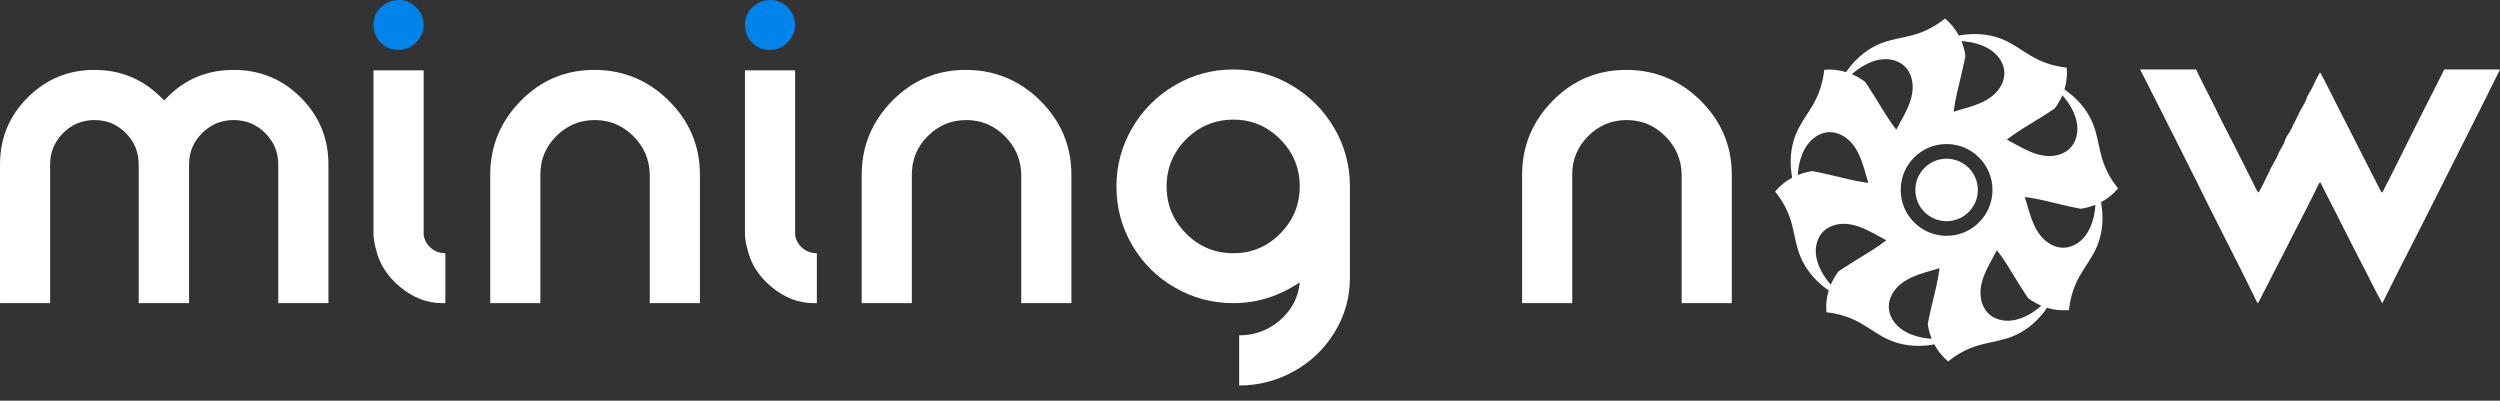 <svg width="156" height="25" viewBox="0 0 156 25" fill="none" xmlns="http://www.w3.org/2000/svg">
  <rect x="0" y="0" width="156" height="25" fill="#333333" stroke="none"/>
  <path
    d="M0.001 18.915V10.261C0.001 8.627 0.575 7.236 1.725 6.086C2.874 4.937 4.266 4.362 5.899 4.362C7.533 4.362 8.913 4.939 10.067 6.093L10.247 6.273L10.413 6.093C11.539 4.939 12.928 4.362 14.581 4.362C16.233 4.362 17.614 4.937 18.766 6.086C19.918 7.236 20.494 8.627 20.494 10.261V18.915H17.364V10.261C17.364 9.495 17.092 8.842 16.547 8.302C16.003 7.761 15.348 7.492 14.581 7.492C13.814 7.492 13.159 7.761 12.614 8.302C12.069 8.842 11.797 9.494 11.797 10.261V18.915H8.654V10.261C8.654 9.495 8.386 8.842 7.851 8.302C7.316 7.761 6.665 7.492 5.899 7.492C5.133 7.492 4.479 7.761 3.939 8.302C3.399 8.842 3.129 9.494 3.129 10.261V18.915H0H0.001Z"
    fill="white" />
  <path
    d="M23.306 1.676V1.357C23.352 1.043 23.486 0.762 23.707 0.512C23.984 0.236 24.289 0.074 24.621 0.028C24.676 0.009 24.768 0 24.898 0C25.258 0 25.585 0.127 25.881 0.381C26.176 0.635 26.351 0.941 26.407 1.301C26.426 1.394 26.435 1.486 26.435 1.578C26.435 1.956 26.292 2.298 26.006 2.603C25.793 2.862 25.498 3.023 25.12 3.087C25.065 3.106 24.971 3.115 24.843 3.115C24.465 3.115 24.132 2.99 23.846 2.742C23.56 2.492 23.39 2.184 23.334 1.814C23.315 1.795 23.306 1.749 23.306 1.675V1.676Z"
    fill="#0084EA" />
  <path
    d="M23.306 14.72V4.39H26.38C26.416 4.39 26.435 4.399 26.435 4.418V14.665C26.49 14.997 26.645 15.269 26.898 15.482C27.152 15.694 27.45 15.8 27.791 15.8V18.916H27.598C26.656 18.916 25.782 18.581 24.974 17.913C24.166 17.244 23.661 16.451 23.458 15.538C23.393 15.335 23.342 15.062 23.306 14.721V14.72Z"
    fill="white" />
  <path
    d="M30.59 18.916V10.912C30.59 9.13 31.222 7.593 32.486 6.3C33.752 5.008 35.284 4.362 37.084 4.362C38.884 4.362 40.444 5.004 41.736 6.286C43.028 7.57 43.675 9.111 43.675 10.912V18.916H40.545V10.884C40.527 9.952 40.183 9.154 39.514 8.489C38.844 7.824 38.043 7.492 37.112 7.492C36.18 7.492 35.381 7.824 34.716 8.489C34.051 9.154 33.719 9.952 33.719 10.884V18.916H30.59Z"
    fill="white" />
  <path
    d="M46.486 1.676V1.357C46.532 1.043 46.666 0.762 46.888 0.512C47.164 0.236 47.469 0.074 47.801 0.028C47.856 0.009 47.949 0 48.078 0C48.438 0 48.766 0.127 49.061 0.381C49.356 0.635 49.531 0.941 49.587 1.301C49.606 1.394 49.615 1.486 49.615 1.578C49.615 1.956 49.472 2.298 49.186 2.603C48.973 2.862 48.678 3.023 48.3 3.087C48.245 3.106 48.152 3.115 48.023 3.115C47.645 3.115 47.312 2.99 47.026 2.742C46.74 2.492 46.57 2.184 46.514 1.814C46.495 1.795 46.486 1.749 46.486 1.675V1.676Z"
    fill="#0084EA" />
  <path
    d="M46.486 14.72V4.39H49.56C49.597 4.39 49.615 4.399 49.615 4.418V14.665C49.67 14.997 49.825 15.269 50.079 15.482C50.332 15.694 50.631 15.8 50.972 15.8V18.916H50.778C49.836 18.916 48.962 18.581 48.154 17.913C47.346 17.244 46.841 16.451 46.638 15.538C46.574 15.335 46.522 15.062 46.486 14.721V14.72Z"
    fill="white" />
  <path
    d="M53.77 18.916V10.912C53.77 9.13 54.402 7.593 55.667 6.3C56.932 5.008 58.464 4.362 60.264 4.362C62.064 4.362 63.624 5.004 64.916 6.286C66.208 7.57 66.855 9.111 66.855 10.912V18.916H63.726V10.884C63.707 9.952 63.363 9.154 62.694 8.489C62.024 7.824 61.224 7.492 60.292 7.492C59.36 7.492 58.561 7.824 57.896 8.489C57.231 9.154 56.899 9.952 56.899 10.884V18.916H53.77Z"
    fill="white" />
  <path
    d="M69.666 11.633C69.666 10.331 69.992 9.12 70.642 7.998C71.293 6.876 72.179 5.986 73.301 5.325C74.422 4.666 75.643 4.335 76.963 4.335C78.283 4.335 79.465 4.663 80.585 5.318C81.704 5.974 82.591 6.86 83.248 7.977C83.905 9.094 84.233 10.303 84.233 11.605V17.352C84.233 18.561 83.918 19.683 83.29 20.717C82.661 21.751 81.815 22.566 80.751 23.161C79.687 23.756 78.545 24.054 77.324 24.054V20.925C78.302 20.925 79.156 20.606 79.885 19.969C80.615 19.332 81.021 18.547 81.104 17.615C79.82 18.483 78.441 18.916 76.964 18.916C75.653 18.916 74.437 18.593 73.316 17.948C72.194 17.301 71.306 16.42 70.65 15.303C69.994 14.186 69.667 12.963 69.667 11.633L69.666 11.633ZM74.014 8.69C73.202 9.507 72.796 10.488 72.796 11.633C72.796 12.777 73.202 13.758 74.014 14.575C74.826 15.392 75.809 15.8 76.963 15.8C78.118 15.8 79.072 15.392 79.885 14.575C80.697 13.758 81.103 12.777 81.103 11.633C81.103 10.488 80.697 9.507 79.885 8.69C79.072 7.873 78.098 7.465 76.963 7.465C75.829 7.465 74.826 7.873 74.014 8.69Z"
    fill="white" />
  <path
    d="M94.979 18.916V10.912C94.979 9.13 95.611 7.593 96.876 6.3C98.141 5.008 99.673 4.362 101.473 4.362C103.273 4.362 104.833 5.004 106.125 6.286C107.417 7.57 108.064 9.111 108.064 10.912V18.916H104.935V10.884C104.916 9.952 104.572 9.154 103.903 8.489C103.233 7.824 102.432 7.492 101.501 7.492C100.569 7.492 99.77 7.824 99.105 8.489C98.44 9.154 98.108 9.952 98.108 10.884V18.916H94.979Z"
    fill="white" />
  <path
    d="M133.543 4.335H137.033C137.189 4.667 137.436 5.163 137.774 5.823C138.111 6.483 138.357 6.979 138.515 7.311C139.004 8.253 139.724 9.674 140.675 11.576C140.693 11.622 140.725 11.687 140.772 11.77C140.818 11.852 140.85 11.918 140.869 11.963L140.924 12.019C140.942 11.991 140.969 11.945 141.007 11.88C141.043 11.816 141.071 11.77 141.09 11.742L141.269 11.395C141.288 11.34 141.334 11.239 141.408 11.091C141.427 11.063 141.482 10.957 141.574 10.772C141.593 10.744 141.616 10.694 141.643 10.62C141.671 10.546 141.693 10.495 141.712 10.467C141.767 10.384 141.828 10.278 141.892 10.149C141.928 10.094 141.984 9.992 142.058 9.844C142.076 9.816 142.1 9.764 142.127 9.685C142.155 9.607 142.177 9.553 142.196 9.526C142.214 9.49 142.241 9.439 142.279 9.374C142.315 9.31 142.343 9.259 142.362 9.222C142.38 9.185 142.41 9.132 142.451 9.063C142.493 8.994 142.523 8.94 142.541 8.904C142.578 8.71 142.68 8.502 142.846 8.281C142.91 8.151 142.971 8.045 143.026 7.962C143.054 7.861 143.099 7.759 143.165 7.658C143.257 7.473 143.312 7.367 143.33 7.339C143.404 7.192 143.451 7.089 143.469 7.034C143.534 6.905 143.594 6.799 143.649 6.716C143.723 6.568 143.779 6.466 143.815 6.411C143.889 6.272 143.935 6.158 143.954 6.065C143.99 6.01 144.046 5.908 144.12 5.76C144.175 5.677 144.235 5.571 144.299 5.441C144.318 5.386 144.364 5.285 144.438 5.137C144.457 5.109 144.512 5.003 144.604 4.818C144.623 4.782 144.65 4.731 144.687 4.666C144.723 4.602 144.751 4.551 144.77 4.514C144.816 4.561 145.157 5.221 145.795 6.495C146.422 7.732 147.341 9.536 148.55 11.909C148.569 11.946 148.596 11.983 148.633 12.02L148.688 11.964C148.734 11.863 148.804 11.722 148.896 11.542C148.988 11.362 149.043 11.258 149.062 11.23C149.265 10.824 149.68 9.991 150.308 8.731C150.936 7.471 151.425 6.499 151.776 5.817C152.109 5.17 152.358 4.676 152.524 4.335H156C155.667 5.008 155.423 5.503 155.266 5.817C152.57 11.189 150.945 14.411 150.392 15.482C150.198 15.86 149.912 16.424 149.533 17.171C149.155 17.919 148.873 18.481 148.688 18.86C148.688 18.898 148.679 18.916 148.66 18.916C148.623 18.897 148.605 18.87 148.605 18.833C148.485 18.63 148.162 18.006 147.636 16.963C147.322 16.363 146.857 15.451 146.238 14.228C145.619 13.005 145.153 12.089 144.84 11.48C144.84 11.452 144.816 11.415 144.771 11.369C144.761 11.378 144.747 11.397 144.729 11.424C144.71 11.452 144.696 11.47 144.687 11.48C144.613 11.646 144.502 11.874 144.354 12.165C144.206 12.456 144.109 12.647 144.064 12.739C143.713 13.422 143.193 14.441 142.506 15.793C141.818 17.145 141.299 18.158 140.948 18.832C140.948 18.85 140.929 18.878 140.893 18.915C140.883 18.915 140.874 18.905 140.865 18.887C140.856 18.868 140.846 18.859 140.837 18.859C140.264 17.695 139.923 17.003 139.812 16.782C139.526 16.219 139.099 15.376 138.532 14.255C137.964 13.133 137.542 12.286 137.264 11.714C136.996 11.169 136.588 10.354 136.039 9.27C135.489 8.185 135.076 7.366 134.799 6.812C134.661 6.544 134.453 6.134 134.176 5.579C133.899 5.025 133.687 4.611 133.539 4.333L133.543 4.335Z"
    fill="white" />
  <path
    d="M132.166 11.755C132.045 11.605 131.926 11.444 131.812 11.27C130.786 9.696 131.133 8.564 130.339 7.188C129.938 6.493 129.38 5.968 128.821 5.581C128.956 5.138 129.008 4.676 128.963 4.219C128.771 4.199 128.573 4.169 128.369 4.125C126.53 3.738 125.976 2.693 124.441 2.28C123.666 2.073 122.9 2.095 122.231 2.218C122.014 1.808 121.723 1.446 121.37 1.153C121.219 1.275 121.058 1.394 120.884 1.508C119.31 2.534 118.178 2.187 116.802 2.981C116.107 3.382 115.582 3.94 115.195 4.499C114.752 4.363 114.29 4.312 113.833 4.356C113.813 4.548 113.783 4.747 113.739 4.951C113.352 6.789 112.307 7.343 111.894 8.879C111.687 9.653 111.709 10.42 111.832 11.088C111.422 11.305 111.06 11.597 110.767 11.95C110.889 12.101 111.008 12.262 111.122 12.436C112.148 14.01 111.801 15.141 112.595 16.518C112.996 17.212 113.554 17.738 114.113 18.125C113.977 18.567 113.926 19.03 113.97 19.487C114.162 19.507 114.361 19.537 114.565 19.581C116.403 19.967 116.958 21.013 118.493 21.425C119.267 21.633 120.034 21.61 120.702 21.488C120.919 21.897 121.211 22.26 121.564 22.552C121.714 22.431 121.876 22.312 122.05 22.198C123.624 21.172 124.755 21.519 126.132 20.724C126.826 20.324 127.352 19.766 127.739 19.207C128.181 19.343 128.644 19.394 129.101 19.349C129.121 19.157 129.151 18.959 129.194 18.755C129.581 16.916 130.627 16.362 131.039 14.827C131.247 14.052 131.225 13.286 131.102 12.617C131.511 12.4 131.874 12.109 132.166 11.755ZM127.235 7.399C127.443 7.271 127.65 7.139 127.856 7.006C127.863 7.001 127.87 6.996 127.877 6.992C127.991 6.917 128.105 6.842 128.219 6.765C128.219 6.765 128.218 6.764 128.217 6.764C128.409 6.508 128.567 6.232 128.689 5.944C128.905 6.182 129.095 6.444 129.252 6.727C129.469 7.121 129.621 7.558 129.629 8.008C129.638 8.457 129.492 8.919 129.179 9.242C128.792 9.641 128.195 9.783 127.642 9.725C127.088 9.668 126.57 9.435 126.079 9.174C125.796 9.022 125.516 8.861 125.23 8.714C125.858 8.219 126.558 7.82 127.236 7.399H127.235ZM122.397 4.625C122.452 4.387 122.506 4.148 122.557 3.908C122.562 3.887 122.566 3.865 122.57 3.845C122.596 3.724 122.621 3.603 122.644 3.482C122.644 3.482 122.642 3.482 122.642 3.482C122.597 3.165 122.514 2.858 122.396 2.569C122.717 2.584 123.036 2.635 123.347 2.724C123.779 2.849 124.196 3.051 124.52 3.362C124.844 3.674 125.067 4.103 125.074 4.553C125.082 5.109 124.761 5.632 124.329 5.982C123.897 6.333 123.365 6.535 122.834 6.697C122.526 6.791 122.214 6.874 121.908 6.972C122.002 6.178 122.215 5.402 122.397 4.625ZM116.342 4.069C116.736 3.852 117.173 3.7 117.623 3.691C118.072 3.683 118.534 3.828 118.857 4.141C119.256 4.528 119.398 5.126 119.34 5.679C119.283 6.232 119.05 6.751 118.788 7.241C118.637 7.525 118.476 7.804 118.329 8.09C117.834 7.462 117.435 6.763 117.014 6.085C116.885 5.877 116.754 5.669 116.62 5.464C116.609 5.446 116.596 5.427 116.585 5.41C116.517 5.306 116.449 5.203 116.38 5.101C116.38 5.101 116.379 5.102 116.378 5.103C116.123 4.91 115.847 4.752 115.559 4.631C115.797 4.414 116.058 4.224 116.342 4.068V4.069ZM113.097 10.678C112.78 10.723 112.473 10.806 112.183 10.924C112.199 10.603 112.249 10.284 112.339 9.973C112.464 9.541 112.666 9.124 112.977 8.8C113.289 8.476 113.718 8.253 114.168 8.246C114.724 8.237 115.247 8.559 115.597 8.991C115.948 9.422 116.15 9.954 116.312 10.486C116.406 10.794 116.489 11.105 116.587 11.411C115.793 11.318 115.017 11.104 114.24 10.923C114.002 10.867 113.762 10.814 113.523 10.763C113.502 10.758 113.48 10.754 113.459 10.749C113.338 10.724 113.218 10.699 113.097 10.677C113.097 10.677 113.097 10.678 113.097 10.679V10.678ZM115.699 16.305C115.492 16.434 115.284 16.566 115.079 16.699C115.061 16.711 115.042 16.723 115.024 16.735C114.921 16.802 114.818 16.871 114.716 16.94C114.716 16.94 114.717 16.94 114.717 16.941C114.525 17.197 114.367 17.473 114.245 17.76C114.029 17.523 113.839 17.261 113.683 16.978C113.466 16.584 113.314 16.147 113.305 15.697C113.297 15.248 113.442 14.786 113.755 14.463C114.142 14.064 114.74 13.922 115.293 13.979C115.846 14.037 116.365 14.27 116.855 14.531C117.139 14.682 117.418 14.844 117.704 14.991C117.076 15.485 116.377 15.885 115.699 16.305H115.699ZM120.538 19.08C120.482 19.318 120.429 19.557 120.377 19.797C120.376 19.805 120.374 19.813 120.372 19.822C120.344 19.955 120.316 20.089 120.291 20.223C120.291 20.223 120.292 20.223 120.293 20.223C120.338 20.54 120.421 20.847 120.539 21.136C120.218 21.121 119.898 21.07 119.588 20.98C119.156 20.855 118.739 20.654 118.415 20.342C118.091 20.031 117.868 19.601 117.861 19.152C117.852 18.596 118.174 18.073 118.605 17.723C119.037 17.372 119.569 17.17 120.101 17.008C120.408 16.914 120.72 16.831 121.026 16.733C120.932 17.526 120.719 18.303 120.538 19.08ZM121.467 14.716C119.885 14.716 118.603 13.434 118.603 11.852C118.603 10.27 119.885 8.988 121.467 8.988C123.049 8.988 124.331 10.27 124.331 11.852C124.331 13.434 123.049 14.716 121.467 14.716ZM126.592 19.636C126.199 19.853 125.761 20.005 125.312 20.014C124.862 20.022 124.4 19.877 124.078 19.563C123.679 19.177 123.537 18.579 123.594 18.026C123.652 17.473 123.885 16.954 124.146 16.464C124.297 16.18 124.458 15.901 124.606 15.615C125.1 16.242 125.499 16.942 125.92 17.62C126.049 17.828 126.181 18.036 126.314 18.241C126.319 18.248 126.323 18.255 126.328 18.262C126.402 18.377 126.478 18.491 126.554 18.604C126.554 18.604 126.555 18.603 126.556 18.602C126.812 18.794 127.088 18.953 127.375 19.074C127.137 19.291 126.876 19.48 126.592 19.637V19.636ZM130.595 13.732C130.47 14.164 130.269 14.581 129.957 14.905C129.646 15.229 129.216 15.452 128.767 15.459C128.211 15.468 127.688 15.146 127.337 14.714C126.987 14.282 126.785 13.751 126.623 13.219C126.529 12.911 126.446 12.6 126.347 12.293C127.141 12.387 127.918 12.6 128.695 12.782C128.932 12.838 129.172 12.891 129.411 12.942C129.42 12.944 129.428 12.945 129.436 12.948C129.57 12.976 129.704 13.004 129.838 13.029C129.838 13.029 129.838 13.027 129.838 13.027C130.155 12.982 130.462 12.899 130.751 12.781C130.735 13.102 130.685 13.421 130.595 13.732Z"
    fill="white" />
  <path
    d="M121.467 13.802C122.544 13.802 123.417 12.929 123.417 11.852C123.417 10.776 122.544 9.903 121.467 9.903C120.391 9.903 119.518 10.776 119.518 11.852C119.518 12.929 120.391 13.802 121.467 13.802Z"
    fill="white" />
</svg>